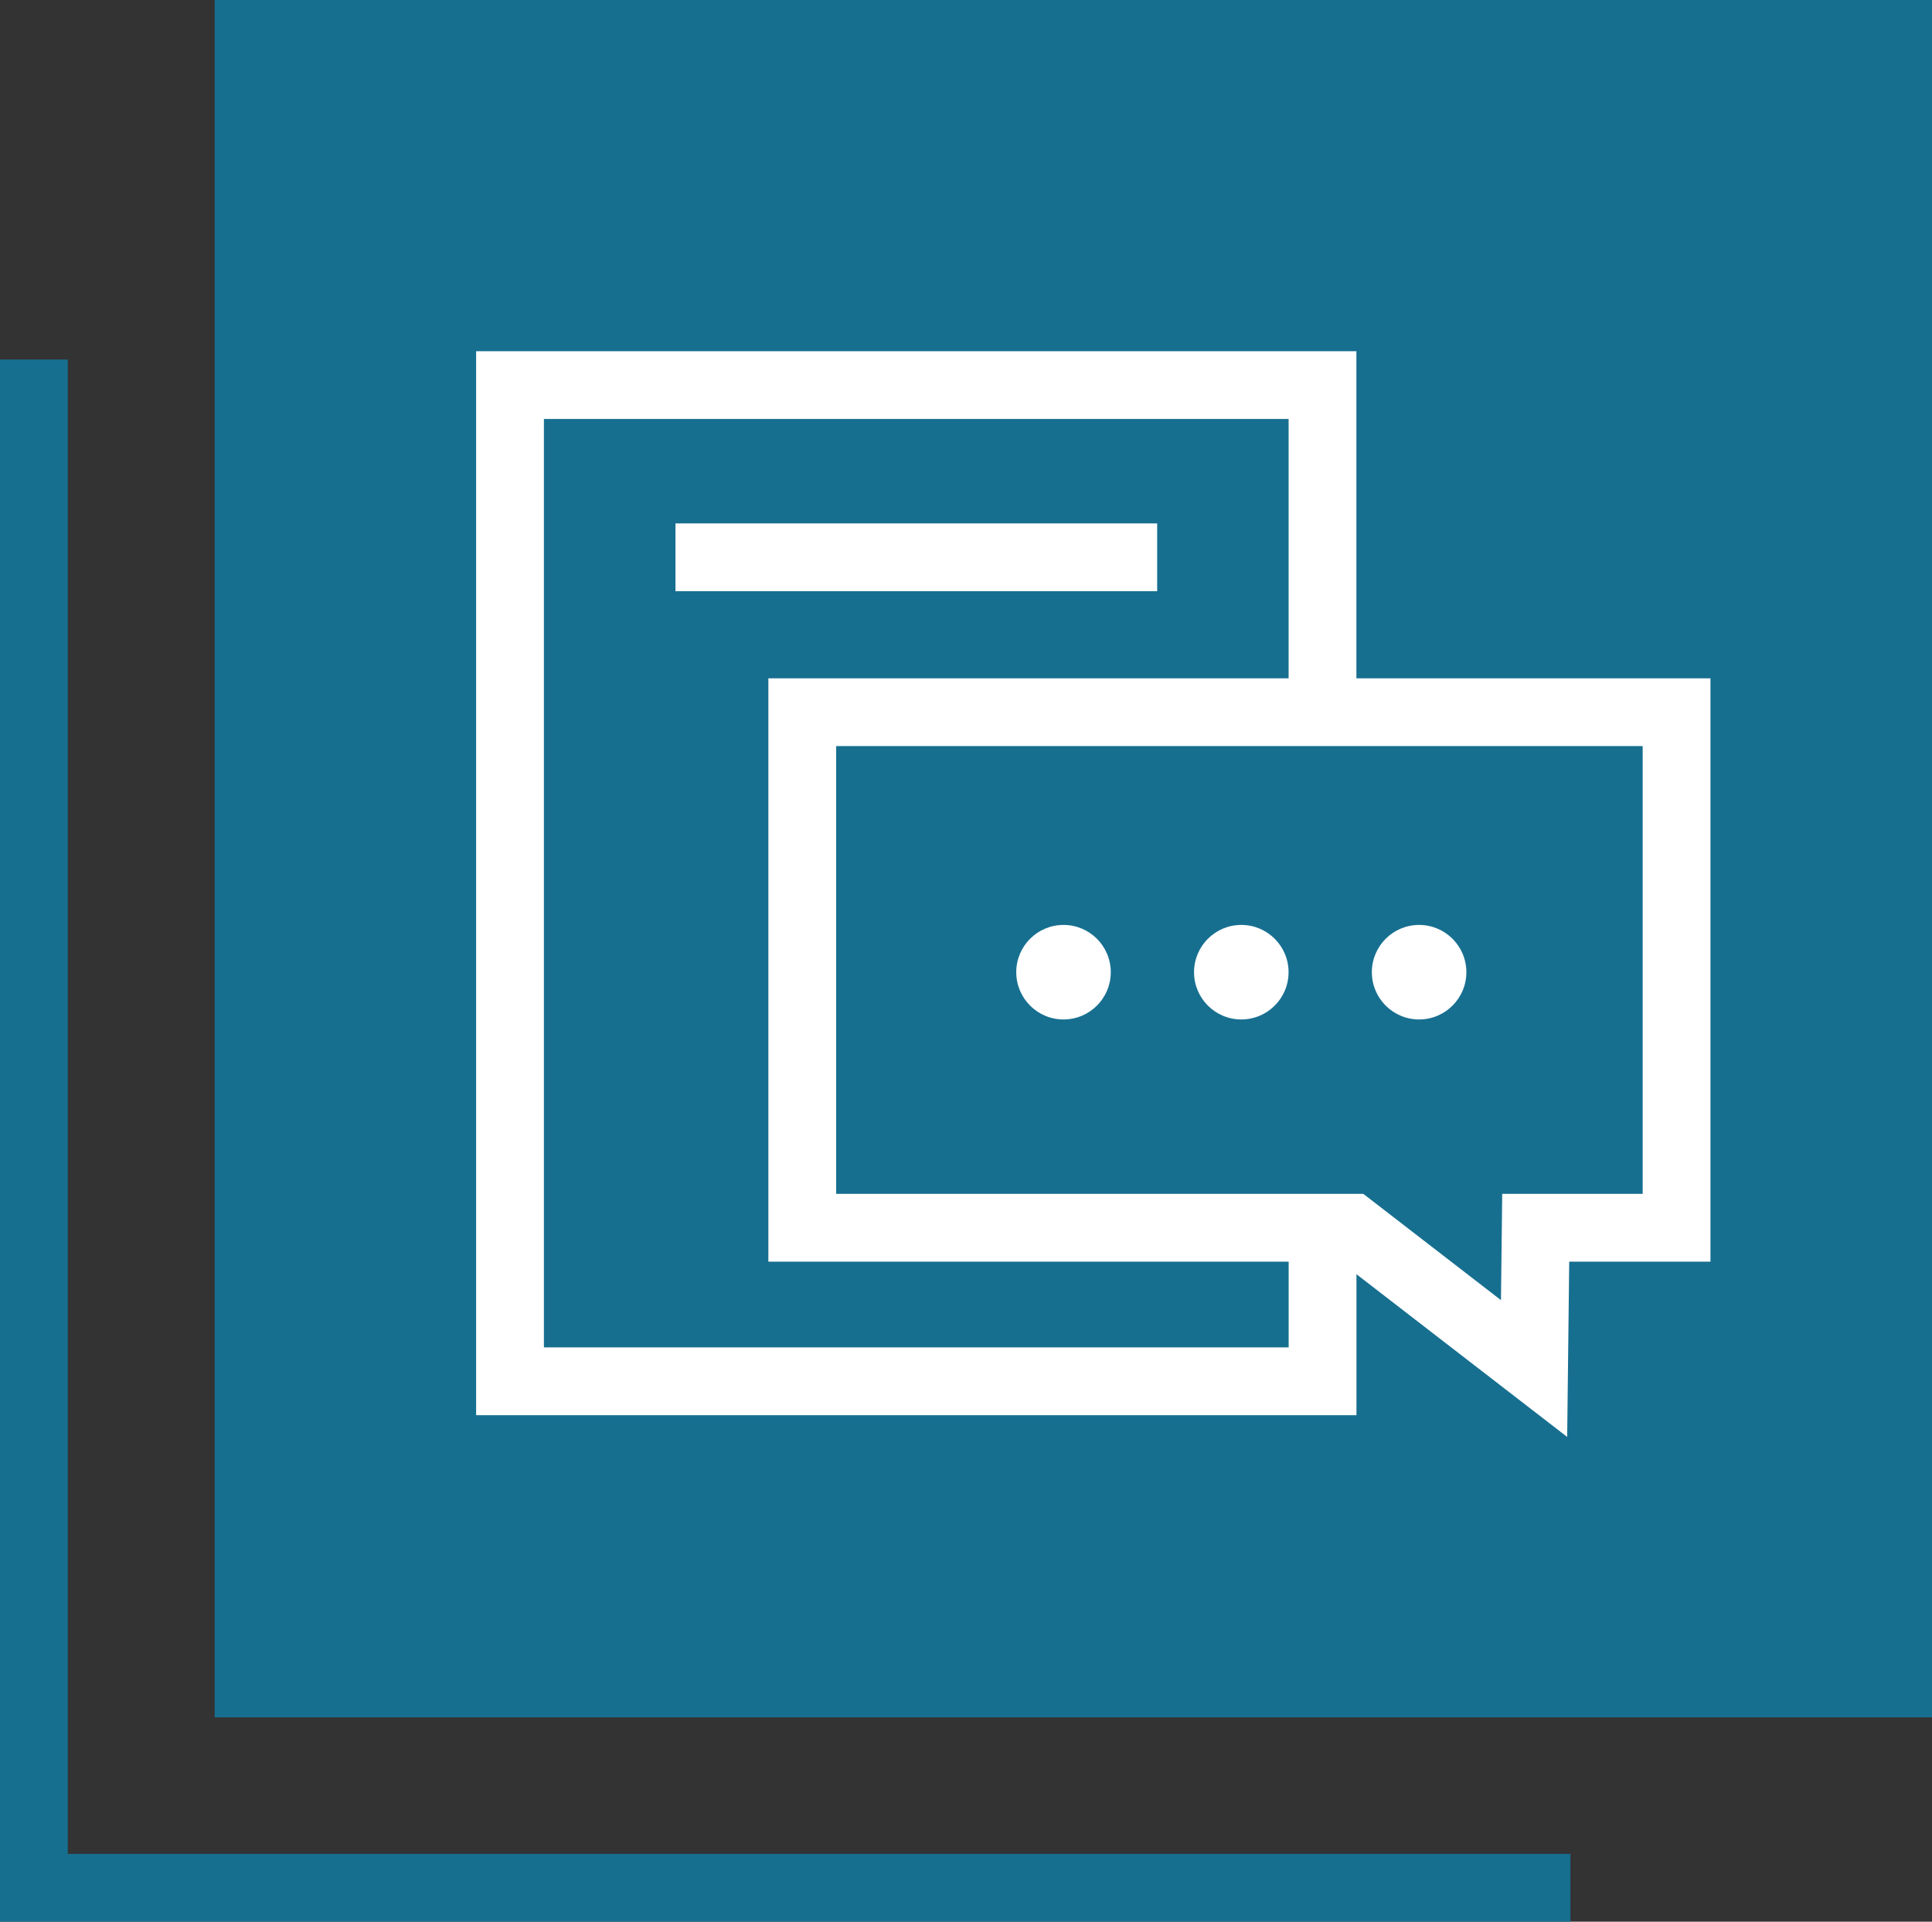 <svg xmlns="http://www.w3.org/2000/svg" width="171" height="170.082" viewBox="0 0 171 170.082">
  <rect x="0" y="0" width="171" height="170.082" fill="#333333" stroke="none"/>
  <g id="Information_Communication" data-name="Information &amp; Communication" transform="translate(-231.359 -435.793)">
    <g id="Group_513" data-name="Group 513">
      <rect id="Rectangle_1174" data-name="Rectangle 1174" width="152" height="152" transform="translate(250.359 435.793)" fill="#176f90"/>
      <path id="Path_265" data-name="Path 265" d="M234.359,467.614V602.875h136" fill="none" stroke="#176f90" stroke-width="6"/>
    </g>
    <g id="Group_559" data-name="Group 559">
      <g id="Group_557" data-name="Group 557">
        <g id="Group_556" data-name="Group 556">
          <g id="Group_555" data-name="Group 555">
            <path id="Path_341" data-name="Path 341" d="M348.418,544.372v13.673H276.5V469.877h71.913v30.078" fill="none" stroke="#fff" stroke-width="6"/>
          </g>
        </g>
      </g>
      <g id="Group_558" data-name="Group 558">
        <path id="Path_342" data-name="Path 342" d="M379.751,544.457V498.828H302.367v45.629H351l16.139,12.461.145-12.461Z" fill="none" stroke="#fff" stroke-width="6"/>
      </g>
      <circle id="Ellipse_35" data-name="Ellipse 35" cx="4.183" cy="4.183" r="4.183" transform="translate(321.307 517.656)" fill="#fff"/>
      <circle id="Ellipse_36" data-name="Ellipse 36" cx="4.183" cy="4.183" r="4.183" transform="translate(337.043 517.656)" fill="#fff"/>
      <circle id="Ellipse_37" data-name="Ellipse 37" cx="4.183" cy="4.183" r="4.183" transform="translate(352.78 517.656)" fill="#fff"/>
      <line id="Line_274" data-name="Line 274" x2="42.634" transform="translate(291.145 485.119)" fill="none" stroke="#fff" stroke-width="6"/>
    </g>
  </g>
</svg>
